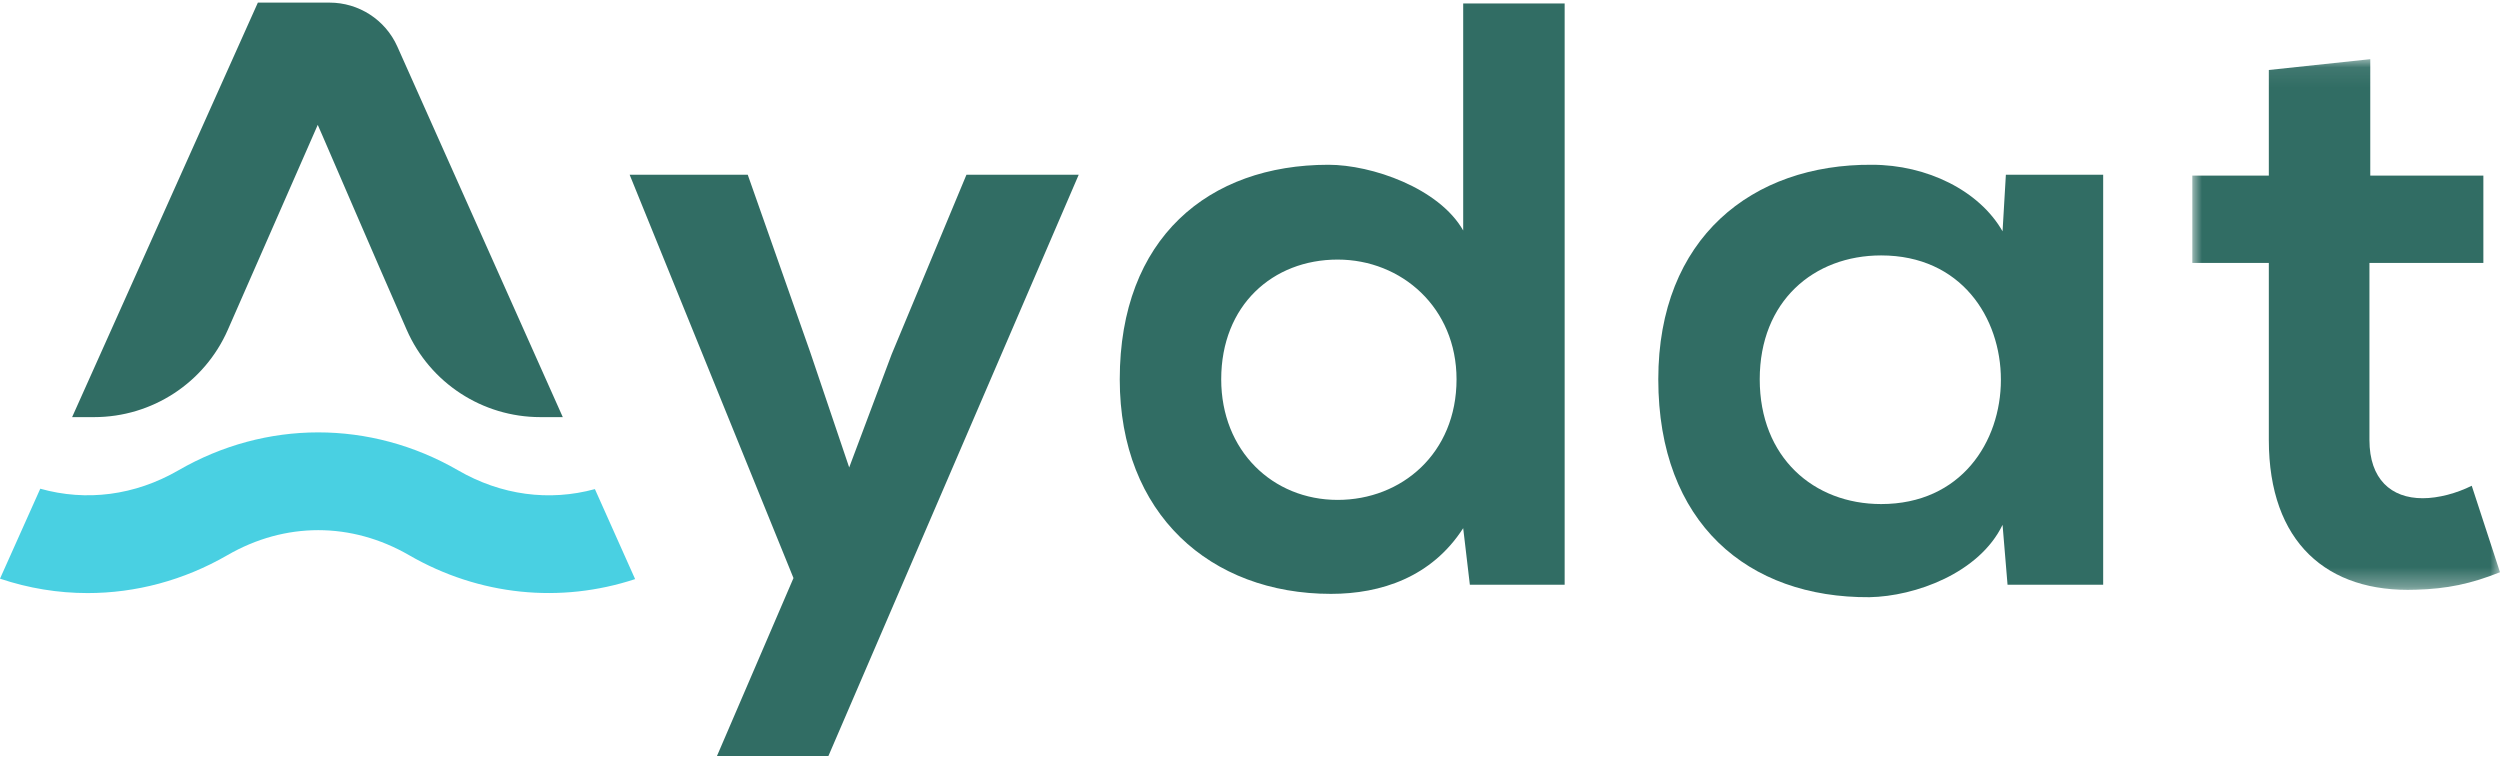 <svg width="130" height="40" viewBox="0 0 130 40" fill="none" xmlns="http://www.w3.org/2000/svg">
<path fill-rule="evenodd" clip-rule="evenodd" d="M50.255 9.087L46.364 18.428L44.158 24.308L42.126 18.298L38.883 9.087H32.742L41.261 30.059L37.282 39.313H43.077L56.093 9.087H50.255Z" fill="#316D64"/>
<path fill-rule="evenodd" clip-rule="evenodd" d="M63.503 19.724C63.503 23.443 66.184 25.995 69.557 25.995C72.886 25.995 75.74 23.573 75.74 19.724C75.74 16.006 72.886 13.498 69.557 13.498C66.184 13.498 63.503 15.876 63.503 19.724ZM81.362 0.179V30.405H76.432L76.086 27.465C74.443 30.016 71.805 30.881 69.211 30.881C62.941 30.881 58.227 26.73 58.227 19.724C58.227 12.373 62.854 8.568 69.081 8.568C71.33 8.568 74.832 9.779 76.086 11.985V0.179H81.362Z" fill="#316D64"/>
<path fill-rule="evenodd" clip-rule="evenodd" d="M91.506 19.724C91.506 23.79 94.317 26.211 97.82 26.211C106.122 26.211 106.122 13.282 97.82 13.282C94.317 13.282 91.506 15.66 91.506 19.724ZM104.305 9.087H109.365V30.405H104.392L104.133 27.292C102.922 29.8 99.592 31.011 97.214 31.054C90.901 31.097 86.231 27.206 86.231 19.724C86.231 12.373 91.117 8.525 97.343 8.568C100.198 8.568 102.922 9.909 104.133 12.028L104.305 9.087Z" fill="#316D64"/>
<mask id="mask0_1702_3753" style="mask-type:luminance" maskUnits="userSpaceOnUse" x="114" y="3" width="16" height="28">
<path fill-rule="evenodd" clip-rule="evenodd" d="M114 3.077H130V30.673H114V3.077Z" fill="white"/>
</mask>
<g mask="url(#mask0_1702_3753)">
<path fill-rule="evenodd" clip-rule="evenodd" d="M123.254 3.077V9.131H129.135V13.671H123.211V22.881C123.211 24.914 124.336 25.908 125.979 25.908C126.8 25.908 127.752 25.649 128.53 25.259L130 29.756C128.487 30.362 127.233 30.622 125.633 30.665C121.006 30.838 117.979 28.2 117.979 22.881V13.671H114V9.131H117.979V3.639L123.254 3.077Z" fill="#316D64"/>
</g>
<path fill-rule="evenodd" clip-rule="evenodd" d="M16.523 6.493L16.773 7.066C17.395 8.491 19.196 12.706 21.151 17.156C22.361 19.913 25.087 21.69 28.097 21.69H29.265L20.659 2.416C20.037 1.028 18.658 0.136 17.137 0.136H13.409L3.75 21.69H4.897C7.908 21.69 10.634 19.911 11.845 17.154L16.523 6.493Z" fill="#316D64"/>
<path fill-rule="evenodd" clip-rule="evenodd" d="M23.818 24.456C19.265 21.827 13.83 21.826 9.278 24.457C7.009 25.768 4.487 26.085 2.094 25.413L0 30.091C1.485 30.59 3.021 30.84 4.557 30.84C7.054 30.84 9.551 30.183 11.827 28.868C14.827 27.135 18.268 27.135 21.27 28.868C24.924 30.98 29.147 31.392 33.026 30.113L30.935 25.433C28.562 26.081 26.066 25.756 23.818 24.456Z" fill="#49D0E2"/>
</svg>

